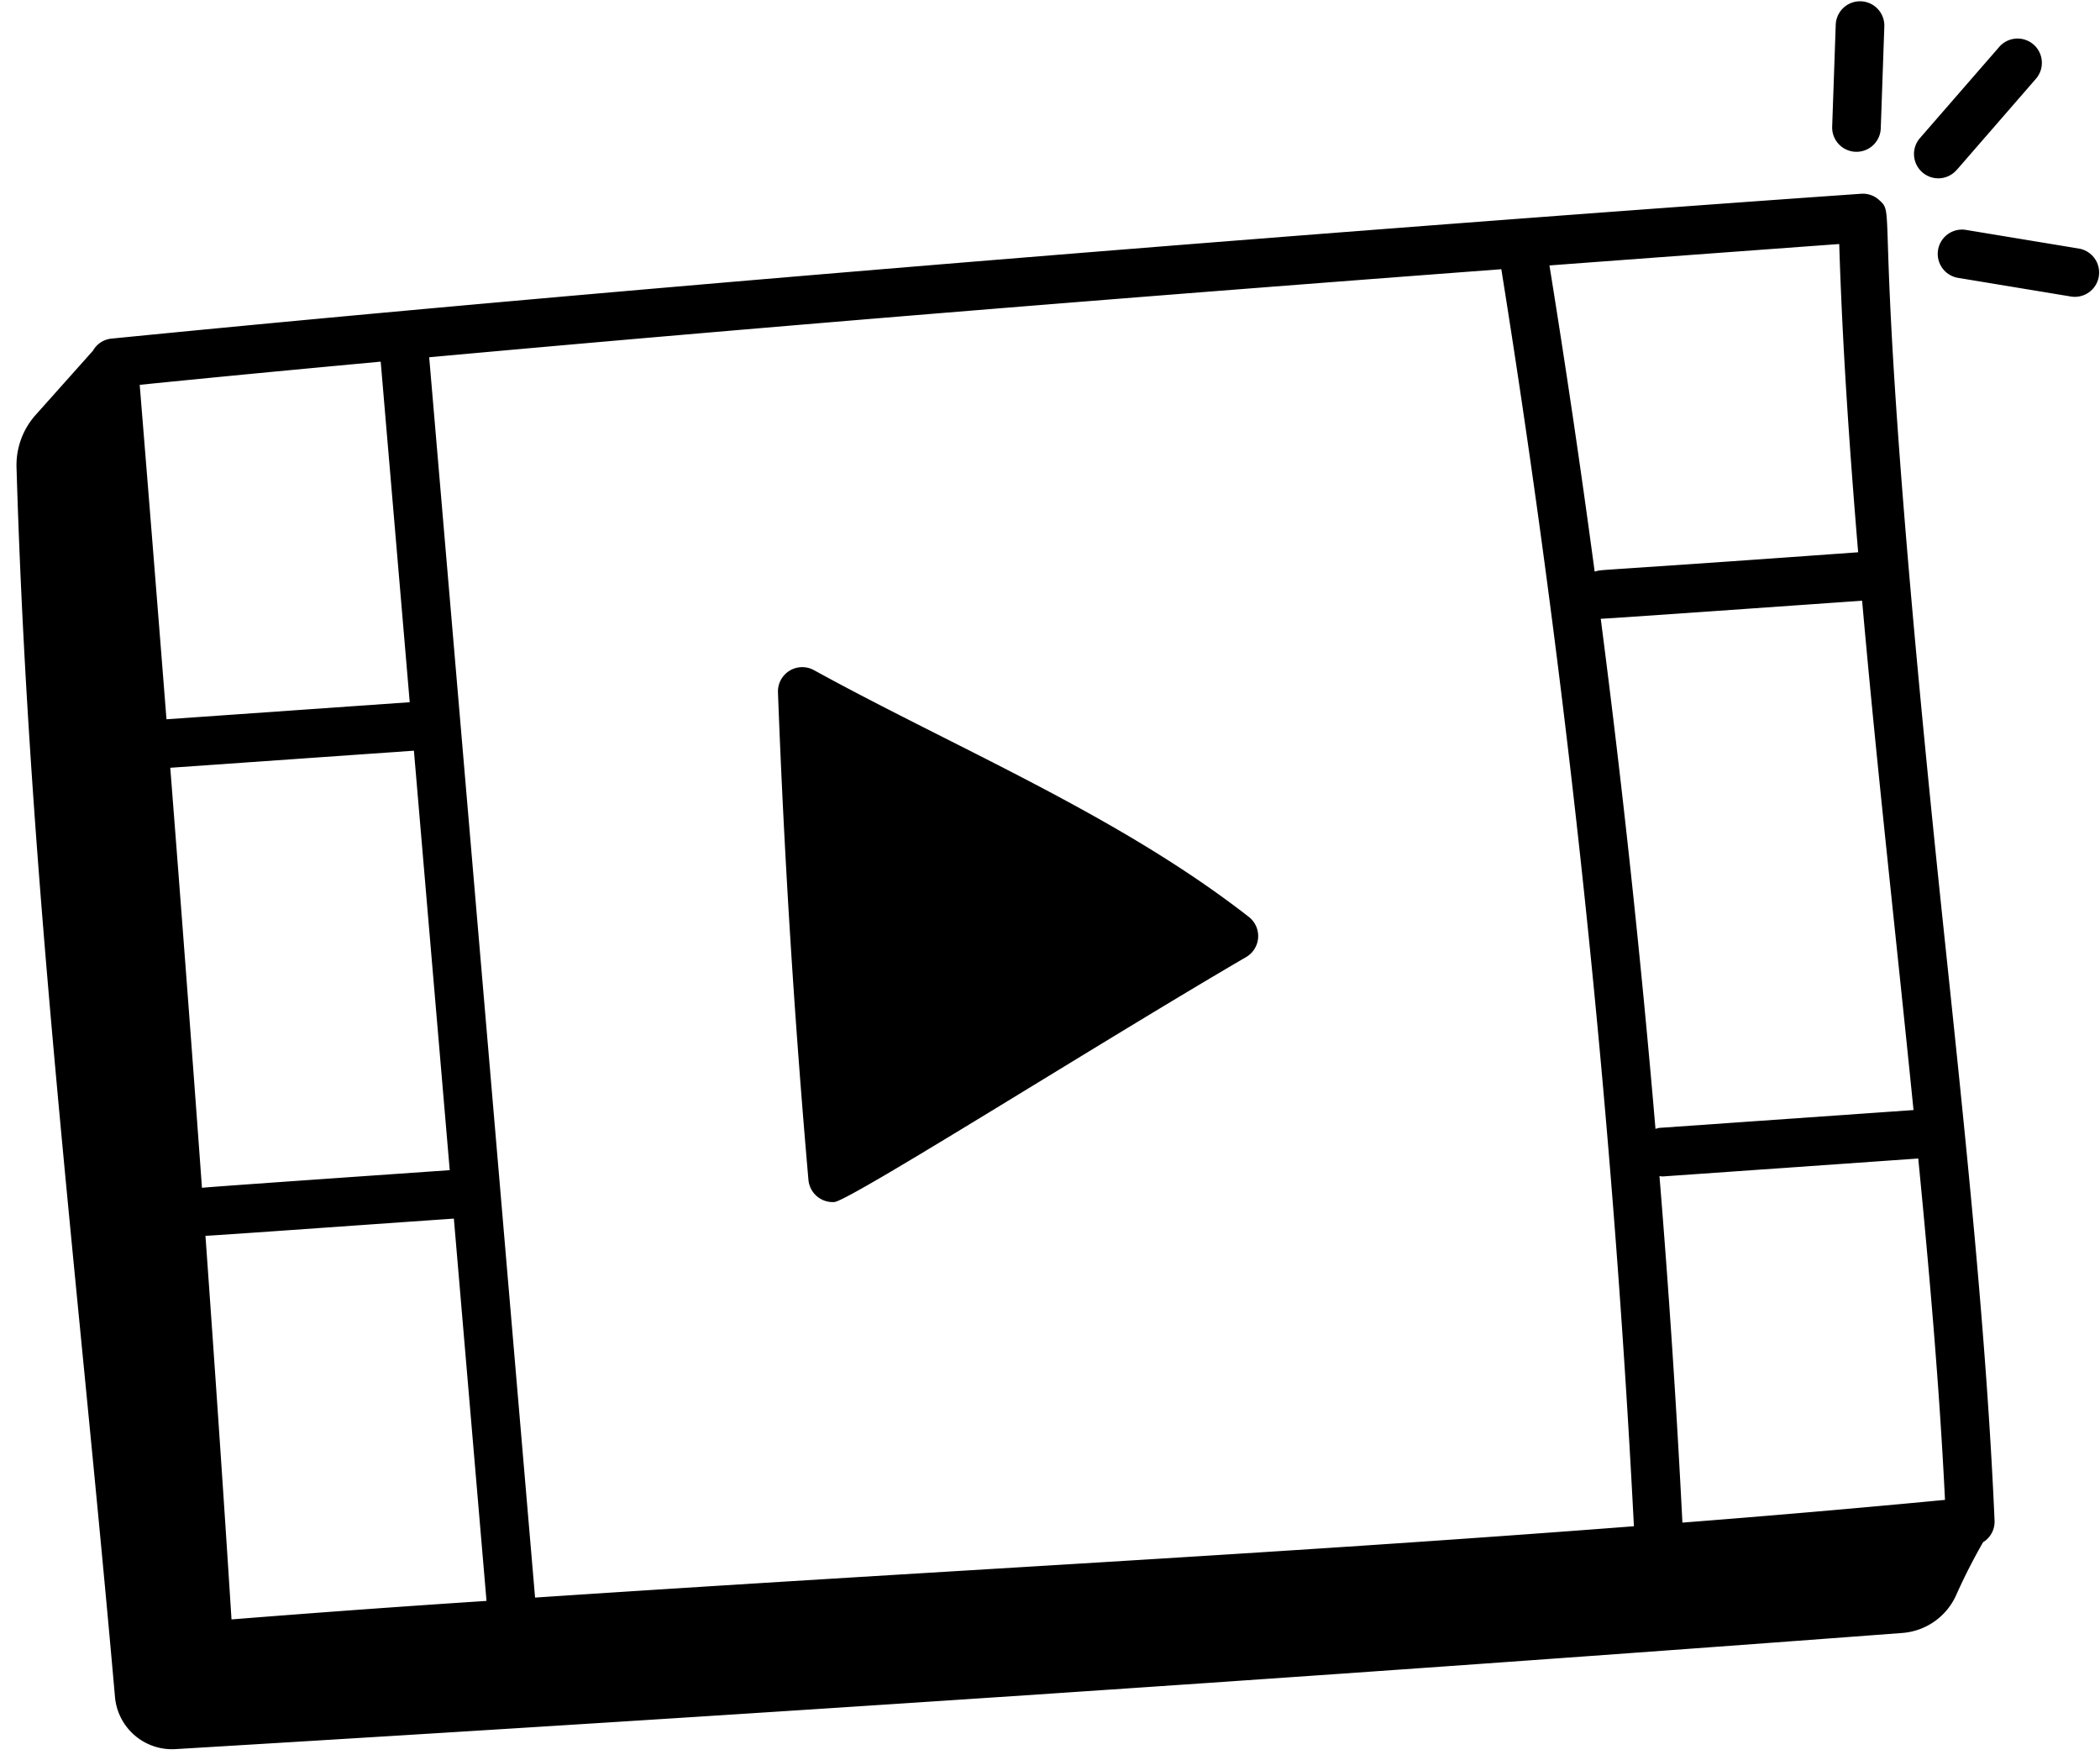 <svg xmlns="http://www.w3.org/2000/svg" width="82.043" height="68.748" viewBox="0 0 82.043 68.748">
  <g id="_x36_6" transform="matrix(0.998, -0.07, 0.07, 0.998, -5.43, -5.824)">
    <path id="Tracé_30017" data-name="Tracé 30017" d="M28.126,50.454c.6,0,10.829-5.519,16.709-8.416a.949.949,0,0,0,.216-1.557c-4.817-4.331-10.935-7.364-16.267-10.8a.949.949,0,0,0-1.462.767c-.206,6.325-.254,12.74-.145,19.068A.951.951,0,0,0,28.126,50.454Z" transform="translate(6.099 4.832)"/>
    <path id="Tracé_30018" data-name="Tracé 30018" d="M61.376,12.166l-.417,3.959a.949.949,0,0,0,1.888.2l.417-3.959a.949.949,0,1,0-1.888-.2Z" transform="translate(15.074 0)"/>
    <path id="Tracé_30019" data-name="Tracé 30019" d="M65.045,17.752l3.334-3.334a.949.949,0,0,0-1.342-1.342L63.7,16.41a.949.949,0,1,0,1.342,1.342Z" transform="translate(15.729 0.393)"/>
    <path id="Tracé_30020" data-name="Tracé 30020" d="M69.463,19.63l-4.375-1.042a.949.949,0,0,0-.44,1.846l4.375,1.042A.949.949,0,0,0,69.463,19.63Z" transform="translate(15.86 1.922)"/>
    <path id="Tracé_30021" data-name="Tracé 30021" d="M4.85,71.029a2.237,2.237,0,0,0,2.208,2.194c23.554.237,45.28.309,67.586.194a2.511,2.511,0,0,0,2.2-1.314,22.878,22.878,0,0,1,1.2-2,.94.94,0,0,0,.506-.8c.193-7.215-.078-14.935-.365-23.11-1.017-28.982.208-27.894-.523-28.653a.945.945,0,0,0-.685-.293c-17.357,0-46.807.232-68.566.862a.931.931,0,0,0-.739.418L5.259,20.877a2.942,2.942,0,0,0-.885,1.983C3.711,39.251,4.56,54.664,4.85,71.029ZM76.567,54.98c.127,4.625.2,9.1.109,13.37q-5.122.129-10.291.168.132-6.764.053-13.562a.894.894,0,0,0,.122.025Zm-.052-1.9H66.56a.912.912,0,0,0-.148.03q-.149-10.012-.739-20.02c.362.018,7.624.008,10.231.011C76.028,39.771,76.282,45.453,76.515,53.082Zm-.528-33.937c-.154,3.923-.16,7.975-.105,12.06-10.931.024-9.909-.041-10.317.033q-.383-6.041-.925-12.049C68.5,19.17,72.3,19.156,75.987,19.145ZM62.755,19.2a460.189,460.189,0,0,1,1.731,49.327c-14.576.1-27.07-.167-43-.224l-.736-48.6c14.013-.294,28.426-.432,42.008-.5Zm-43.17,49.1c-.369,0-4.307-.028-9.984.024.033-4.964.04-10,.033-15.013.28.017,5.146.005,9.724.009Zm-.256-16.878c-2.1,0-9.4-.007-9.7.01-.013-5.561-.044-11.074-.087-16.447H19.08Zm-.48-31.674.2,13.338H9.527c-.038-4.506-.082-8.906-.129-13.1C12.514,19.89,15.671,19.812,18.849,19.742Z" transform="translate(0 1.572)"/>
  </g>
</svg>

